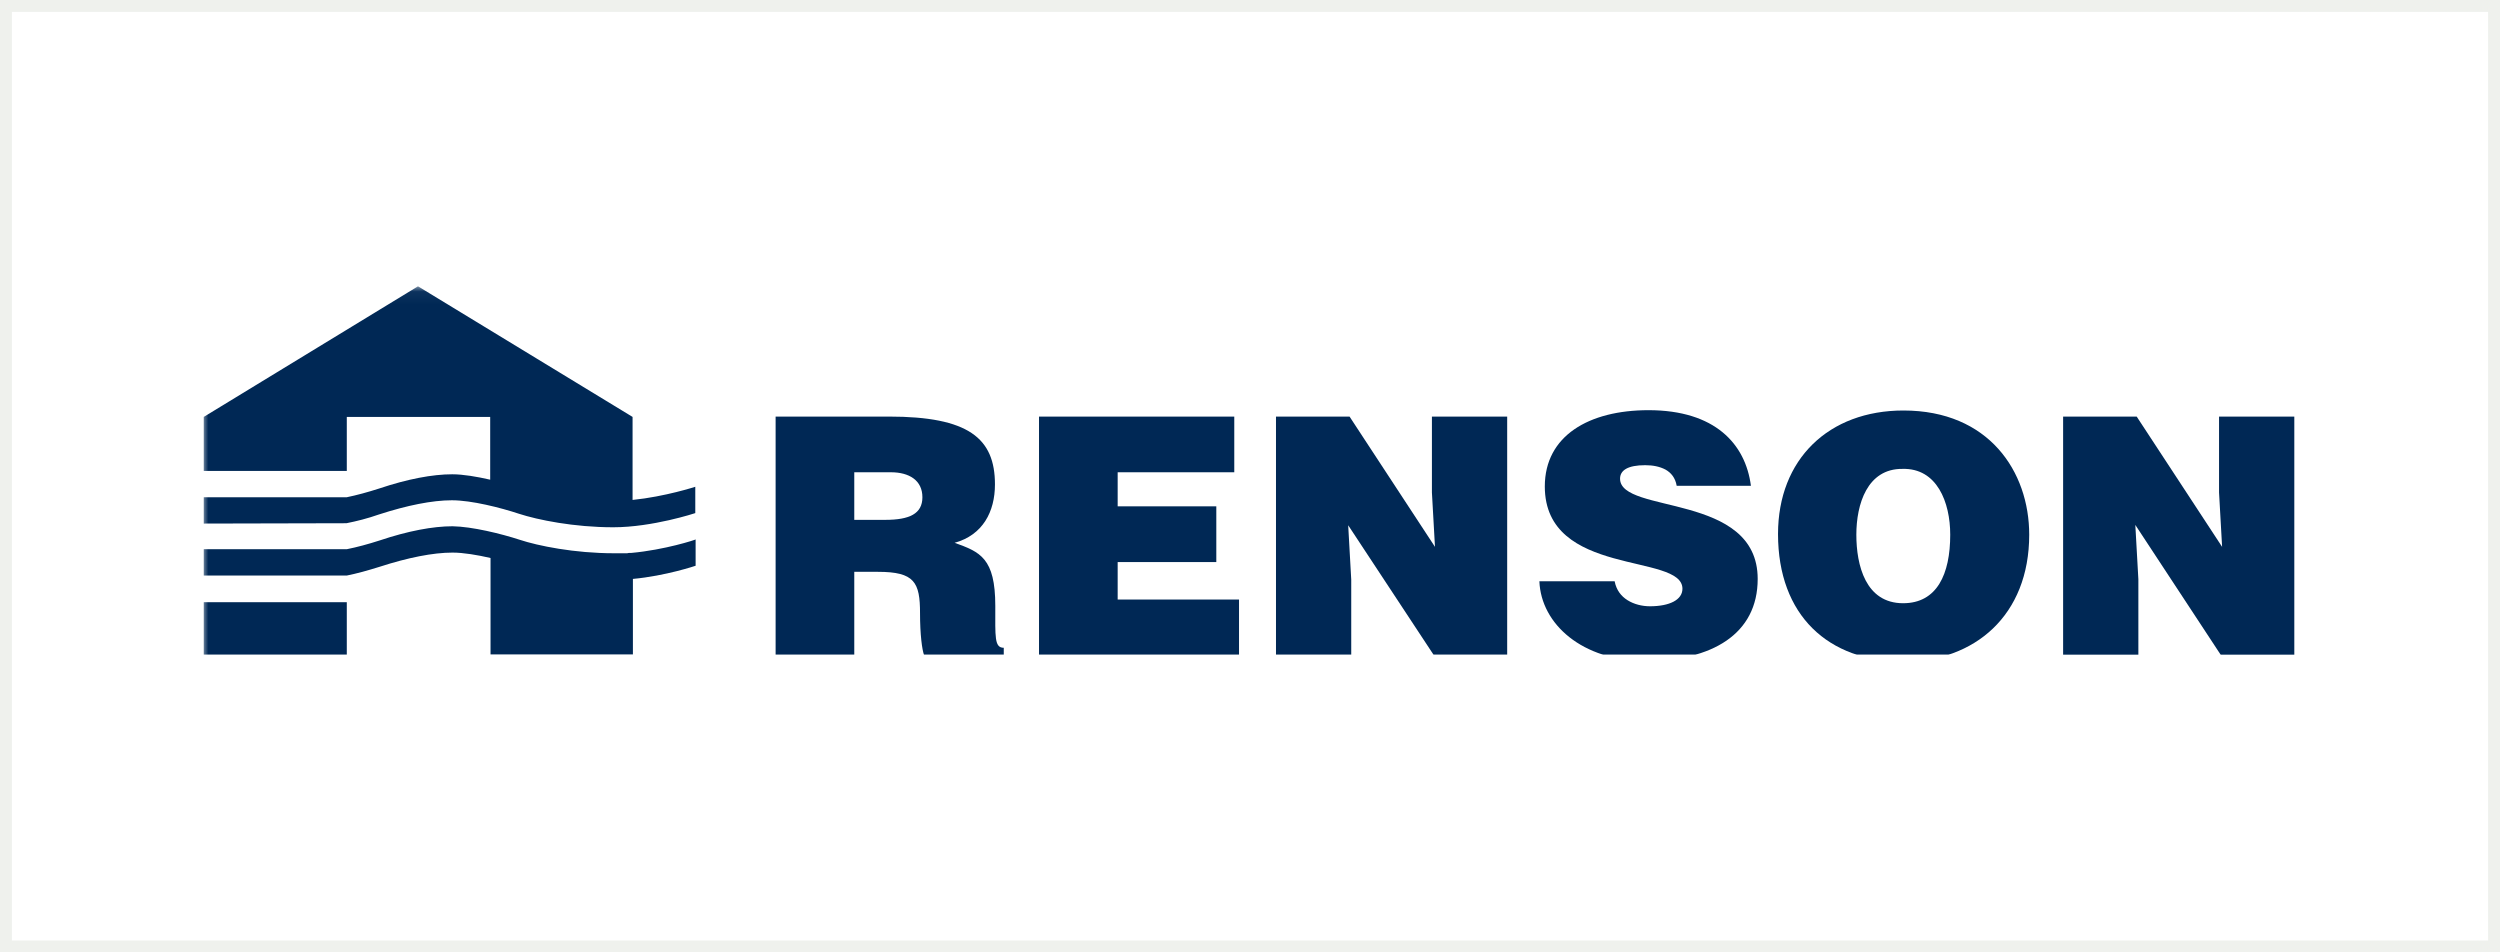 <svg xmlns="http://www.w3.org/2000/svg" width="210" height="80" viewBox="0 0 210 80" fill="none"><rect x="0" y="0" width="210" height="80" fill="#808080" stroke="none"/><rect x="0.5" y="0.5" width="209" height="79" fill="white"></rect><rect x="0.5" y="0.5" width="209" height="79" stroke="#EFF1ED"></rect><g clip-path="url(#clip0_2413_6156)"><mask id="mask0_2413_6156" style="mask-type:luminance" maskUnits="userSpaceOnUse" x="17" y="24" width="184" height="52"><path d="M200.923 24.049H17V75.449H200.923V24.049Z" fill="white"></path></mask><g mask="url(#mask0_2413_6156)"><path d="M17.114 55.036H29.131V50.585H17.114V55.036ZM53.022 46.446C52.993 46.446 52.965 46.446 52.936 46.446C52.851 46.446 52.766 46.446 52.68 46.474C52.623 46.474 52.566 46.474 52.509 46.474C52.424 46.474 52.338 46.474 52.253 46.474C52.196 46.474 52.167 46.474 52.111 46.474C52.025 46.474 51.968 46.474 51.883 46.474C51.826 46.474 51.74 46.474 51.684 46.474C51.655 46.474 51.598 46.474 51.57 46.474C48.266 46.474 45.191 45.851 43.653 45.34C42.087 44.83 39.667 44.235 38.015 44.206C36.364 44.206 34.257 44.603 31.893 45.397C30.925 45.709 29.985 45.964 29.131 46.134H17.114V48.346H29.131C29.985 48.175 30.896 47.92 31.893 47.608C34.257 46.843 36.364 46.418 38.015 46.418C38.926 46.418 40.094 46.616 41.205 46.871V54.98H53.164V48.629C55.926 48.374 58.432 47.523 58.432 47.523V45.312C58.432 45.34 55.841 46.191 53.022 46.446ZM29.102 43.951C29.957 43.781 30.868 43.554 31.836 43.214C34.2 42.449 36.307 42.023 37.958 42.023C39.61 42.023 42.059 42.647 43.596 43.157C45.163 43.668 48.209 44.291 51.513 44.291C54.816 44.291 58.404 43.101 58.404 43.101V40.889C58.404 40.889 55.898 41.712 53.136 41.995V35.021L35.111 24.049L17.114 35.021V39.557H29.131V35.021H41.176V40.294C40.066 40.039 38.898 39.84 37.987 39.84C36.335 39.84 34.228 40.237 31.864 41.031C30.896 41.343 29.957 41.598 29.131 41.768H17.114V43.98L29.102 43.951Z" fill="#002855"></path></g><mask id="mask1_2413_6156" style="mask-type:luminance" maskUnits="userSpaceOnUse" x="17" y="24" width="184" height="52"><path d="M200.923 24.049H17V75.449H200.923V24.049Z" fill="white"></path></mask><g mask="url(#mask1_2413_6156)"><path d="M71.759 48.062V55.036H65.152V34.992H74.663C81.355 34.992 83.576 36.807 83.576 40.691C83.576 42.987 82.551 44.943 80.187 45.596C82.323 46.361 83.605 46.871 83.605 50.897C83.605 53.505 83.519 54.413 84.316 54.413V55.036H77.625C77.454 54.583 77.283 53.307 77.283 51.521C77.283 48.913 76.827 48.034 73.752 48.034H71.759V48.062ZM71.759 43.668H74.35C76.4 43.668 77.482 43.157 77.482 41.768C77.482 40.35 76.372 39.67 74.834 39.67H71.759V43.668Z" fill="#002855"></path></g><mask id="mask2_2413_6156" style="mask-type:luminance" maskUnits="userSpaceOnUse" x="17" y="24" width="184" height="52"><path d="M200.923 24.049H17V75.449H200.923V24.049Z" fill="white"></path></mask><g mask="url(#mask2_2413_6156)"><path d="M87.277 55.036V34.992H103.679V39.67H93.884V42.534H102.17V47.212H93.884V50.358H104.078V55.036H87.277Z" fill="#002855"></path></g><mask id="mask3_2413_6156" style="mask-type:luminance" maskUnits="userSpaceOnUse" x="17" y="24" width="184" height="52"><path d="M200.923 24.049H17V75.449H200.923V24.049Z" fill="white"></path></mask><g mask="url(#mask3_2413_6156)"><path d="M120.538 45.936L120.281 41.371V34.992H126.603V55.008H120.424L113.248 44.121L113.504 48.686V55.036H107.183V34.992H113.362L120.538 45.936Z" fill="#002855"></path></g><mask id="mask4_2413_6156" style="mask-type:luminance" maskUnits="userSpaceOnUse" x="17" y="24" width="184" height="52"><path d="M200.923 24.049H17V75.449H200.923V24.049Z" fill="white"></path></mask><g mask="url(#mask4_2413_6156)"><path d="M140.841 40.806C140.727 40.125 140.357 39.7 139.901 39.445C139.417 39.19 138.847 39.076 138.193 39.076C136.74 39.076 136.085 39.502 136.085 40.21C136.085 43.216 147.646 41.344 147.646 48.631C147.646 53.28 143.774 55.52 138.221 55.52C132.925 55.52 129.451 52.43 129.308 48.829H135.63C135.772 49.566 136.171 50.077 136.712 50.417C137.253 50.757 137.936 50.927 138.591 50.927C140.243 50.927 141.325 50.388 141.325 49.453C141.325 46.419 129.764 48.517 129.764 40.862C129.764 36.61 133.466 34.455 138.477 34.455C144.058 34.455 146.621 37.29 147.077 40.806H140.841Z" fill="#002855"></path></g><mask id="mask5_2413_6156" style="mask-type:luminance" maskUnits="userSpaceOnUse" x="17" y="24" width="184" height="52"><path d="M200.923 24.049H17V75.449H200.923V24.049Z" fill="white"></path></mask><g mask="url(#mask5_2413_6156)"><path d="M170.454 44.916C170.454 51.72 165.841 55.576 159.891 55.576C153.568 55.576 149.354 51.691 149.354 44.859C149.354 38.565 153.625 34.482 159.891 34.482C167.067 34.482 170.454 39.614 170.454 44.916ZM155.933 44.916C155.933 47.467 156.702 50.671 159.861 50.671C162.709 50.671 163.819 48.233 163.819 44.916C163.819 42.194 162.709 39.302 159.804 39.387C156.843 39.359 155.933 42.364 155.933 44.916Z" fill="#002855"></path></g><mask id="mask6_2413_6156" style="mask-type:luminance" maskUnits="userSpaceOnUse" x="17" y="24" width="184" height="52"><path d="M200.923 24.049H17V75.449H200.923V24.049Z" fill="white"></path></mask><g mask="url(#mask6_2413_6156)"><path d="M186.657 45.936L186.4 41.371V34.992H192.722V55.008H186.543L179.367 44.093L179.623 48.657V55.008H173.302V34.992H179.481L186.657 45.936Z" fill="#002855"></path></g></g><defs><clipPath id="clip0_2413_6156"><rect width="176" height="31" fill="white" transform="translate(17 24)"></rect></clipPath></defs></svg>